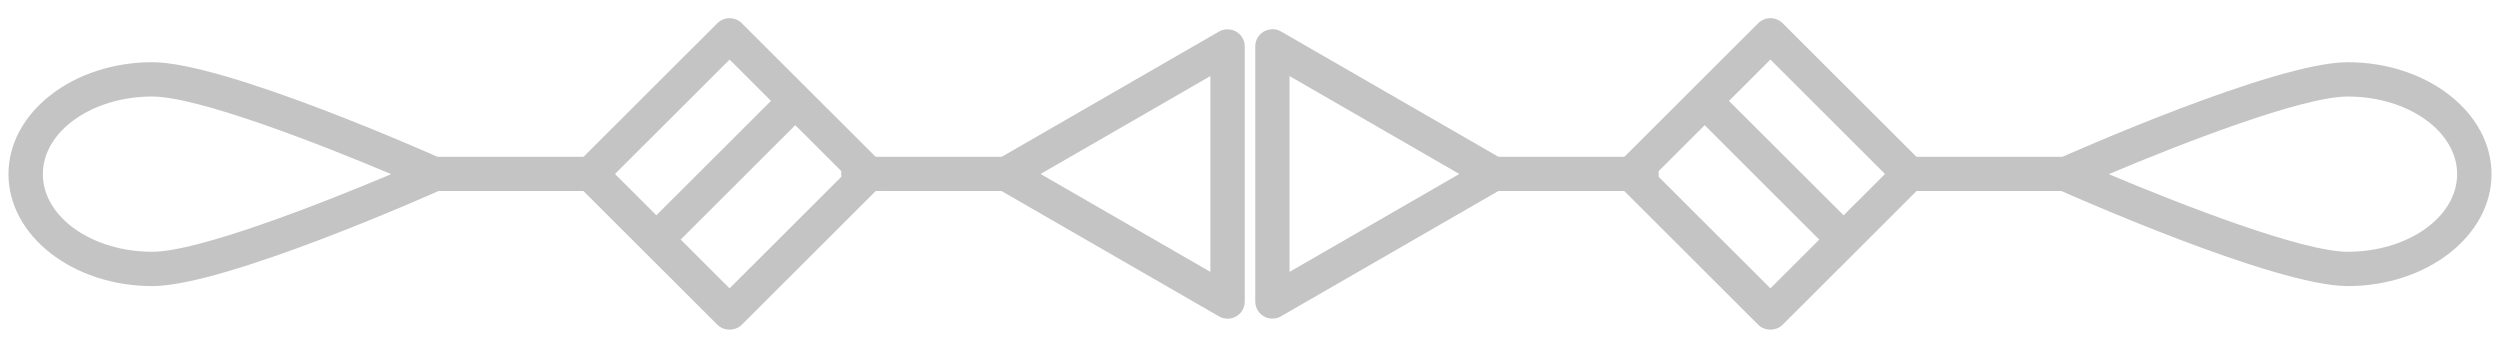 <svg xmlns="http://www.w3.org/2000/svg" width="151" height="21" viewBox="0 0 151 21" fill="none"><path d="M74.147 1.768C73.968 1.768 73.788 1.816 73.629 1.905L60.261 9.611C59.939 9.796 59.744 10.139 59.744 10.508C59.744 10.877 59.939 11.22 60.261 11.405L73.629 19.11C73.952 19.295 74.348 19.295 74.665 19.11C74.987 18.926 75.183 18.583 75.183 18.214V2.807C75.183 2.438 74.987 2.095 74.665 1.911C74.507 1.816 74.327 1.774 74.147 1.774V1.768ZM62.85 10.508L73.106 4.595V16.421L62.85 10.508Z" fill="#C4C4C4"></path><path d="M60.779 9.469H51.844C51.274 9.469 50.809 9.933 50.809 10.503C50.809 11.072 51.274 11.536 51.844 11.536H60.779C61.35 11.536 61.815 11.072 61.815 10.503C61.815 9.933 61.35 9.469 60.779 9.469Z" fill="#C4C4C4"></path><path d="M35.919 9.469H25.89C25.32 9.469 24.855 9.933 24.855 10.503C24.855 11.072 25.32 11.536 25.89 11.536H35.919C36.49 11.536 36.955 11.072 36.955 10.503C36.955 9.933 36.49 9.469 35.919 9.469Z" fill="#C4C4C4"></path><path d="M44.066 1.098C43.792 1.098 43.528 1.209 43.332 1.399L34.941 9.775C34.535 10.181 34.535 10.835 34.941 11.241L43.332 19.617C43.723 20.007 44.41 20.007 44.801 19.617L53.192 11.241C53.599 10.835 53.599 10.181 53.192 9.775L44.801 1.399C44.605 1.204 44.341 1.098 44.066 1.098ZM37.145 10.508L44.066 3.598L50.988 10.508L44.066 17.417L37.145 10.508Z" fill="#C4C4C4"></path><path d="M9.199 3.757C4.411 3.757 0.512 6.789 0.512 10.518C0.512 14.247 4.406 17.28 9.199 17.28C13.595 17.28 26.123 11.7 26.656 11.463C27.031 11.294 27.269 10.925 27.269 10.518C27.269 10.112 27.031 9.743 26.656 9.574C26.123 9.337 13.595 3.757 9.199 3.757ZM9.199 15.207C5.553 15.207 2.588 13.103 2.588 10.518C2.588 7.934 5.553 5.83 9.199 5.83C11.941 5.83 19.254 8.672 23.629 10.518C19.254 12.364 11.941 15.207 9.199 15.207Z" fill="#C4C4C4"></path><path d="M48.003 5.091C47.739 5.091 47.475 5.191 47.269 5.392L39.132 13.514C38.725 13.92 38.725 14.575 39.132 14.981C39.538 15.387 40.194 15.381 40.6 14.981L48.737 6.858C49.144 6.452 49.144 5.798 48.737 5.392C48.537 5.191 48.267 5.091 48.003 5.091Z" fill="#C4C4C4"></path><path d="M76.853 1.768C76.673 1.768 76.493 1.816 76.335 1.905C76.013 2.09 75.817 2.433 75.817 2.802V18.209C75.817 18.578 76.013 18.921 76.335 19.105C76.657 19.29 77.054 19.29 77.371 19.105L90.739 11.399C91.061 11.215 91.257 10.872 91.257 10.503C91.257 10.133 91.061 9.791 90.739 9.606L77.371 1.9C77.212 1.805 77.032 1.763 76.853 1.763V1.768ZM77.888 16.421V4.595L88.144 10.508L77.888 16.421Z" fill="#C4C4C4"></path><path d="M99.15 9.469H90.215C89.645 9.469 89.18 9.933 89.18 10.503C89.18 11.072 89.645 11.536 90.215 11.536H99.15C99.721 11.536 100.186 11.072 100.186 10.503C100.186 9.933 99.721 9.469 99.15 9.469Z" fill="#C4C4C4"></path><path d="M125.104 9.469H115.076C114.505 9.469 114.04 9.933 114.04 10.503C114.04 11.072 114.505 11.536 115.076 11.536H125.104C125.675 11.536 126.14 11.072 126.14 10.503C126.14 9.933 125.675 9.469 125.104 9.469Z" fill="#C4C4C4"></path><path d="M106.933 1.098C106.659 1.098 106.395 1.209 106.199 1.399L97.808 9.775C97.401 10.181 97.401 10.835 97.808 11.241L106.199 19.617C106.59 20.007 107.277 20.007 107.668 19.617L116.059 11.241C116.465 10.835 116.465 10.181 116.059 9.775L107.668 1.399C107.472 1.204 107.208 1.098 106.933 1.098ZM100.012 10.508L106.933 3.598L113.855 10.508L106.933 17.417L100.012 10.508Z" fill="#C4C4C4"></path><path d="M141.801 3.757C137.405 3.757 124.877 9.337 124.344 9.574C123.968 9.743 123.731 10.112 123.731 10.518C123.731 10.925 123.968 11.294 124.344 11.463C124.877 11.7 137.405 17.28 141.801 17.28C146.588 17.28 150.488 14.247 150.488 10.518C150.488 6.789 146.594 3.757 141.801 3.757ZM127.371 10.518C131.746 8.672 139.059 5.83 141.801 5.83C145.447 5.83 148.411 7.934 148.411 10.518C148.411 13.103 145.447 15.207 141.801 15.207C139.059 15.207 131.746 12.364 127.371 10.518Z" fill="#C4C4C4"></path><path d="M102.992 5.091C102.728 5.091 102.463 5.191 102.257 5.392C101.85 5.798 101.85 6.452 102.257 6.858L110.394 14.981C110.801 15.387 111.456 15.387 111.863 14.981C112.27 14.575 112.27 13.92 111.863 13.514L103.726 5.392C103.525 5.191 103.256 5.091 102.992 5.091Z" fill="#C4C4C4"></path></svg>